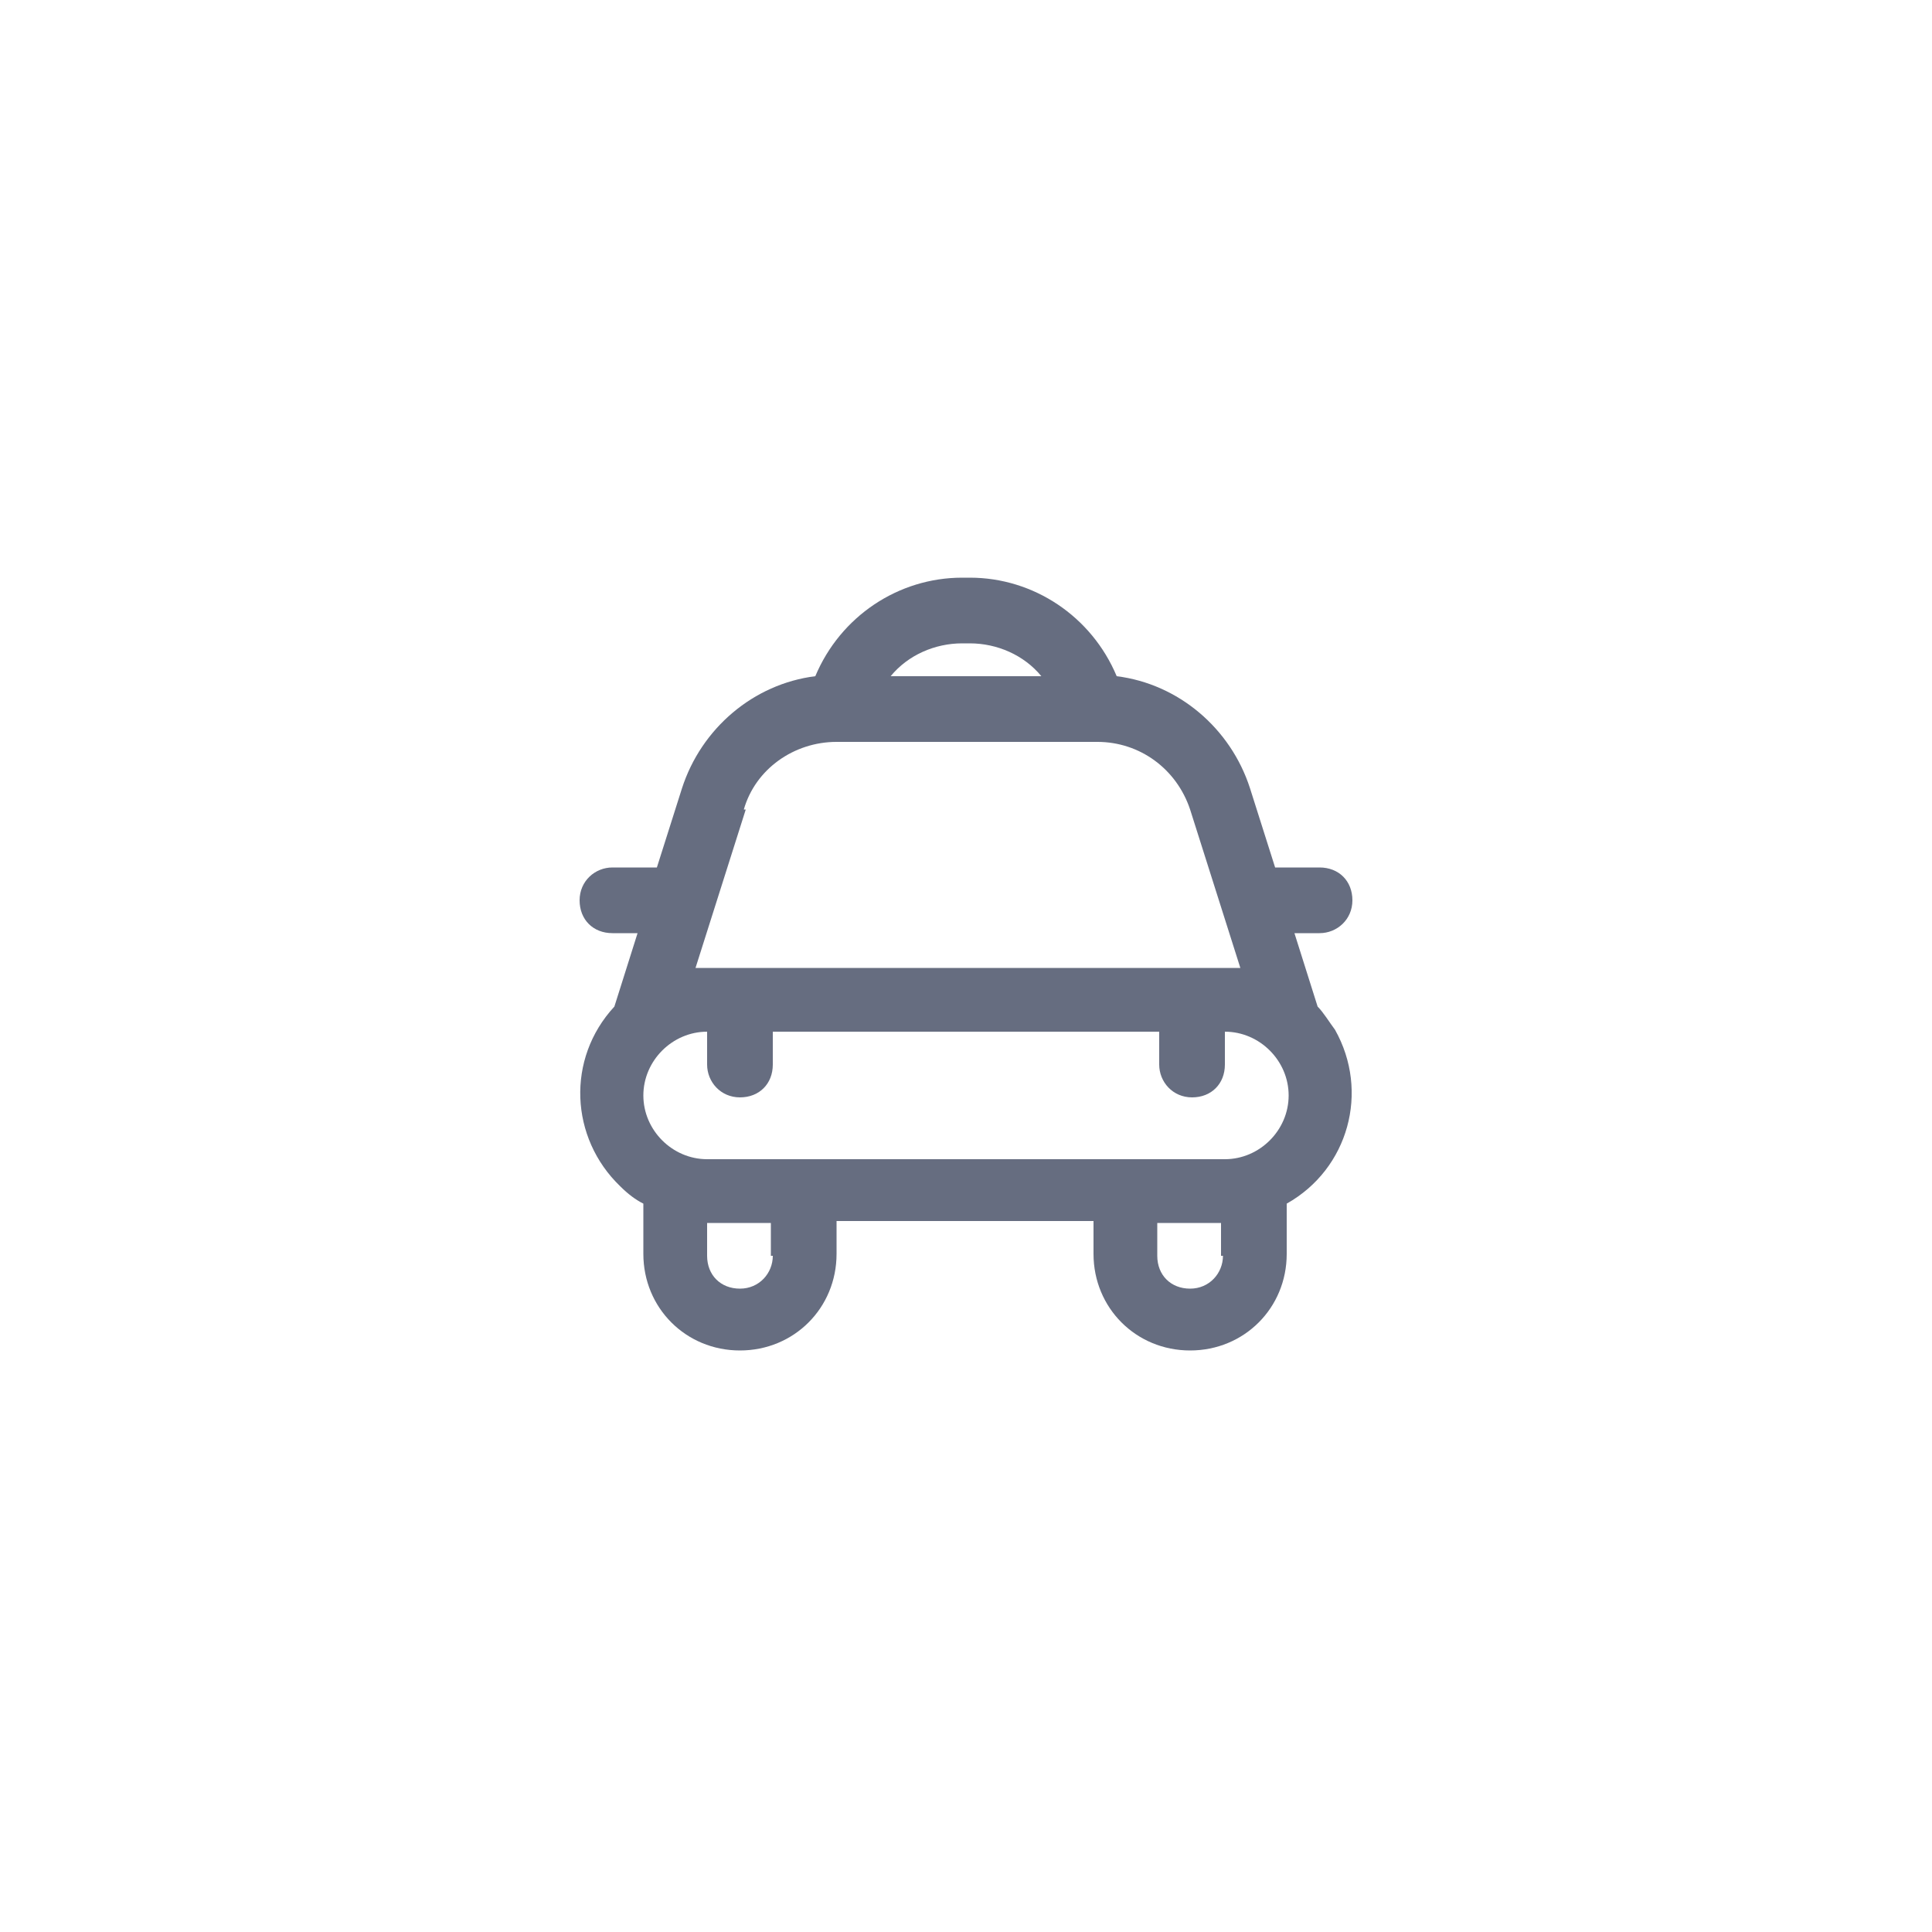 <?xml version="1.0" encoding="UTF-8"?> <svg xmlns="http://www.w3.org/2000/svg" id="Layer_1" version="1.1" viewBox="0 0 100 100"><defs><style> .st0 { fill: #666d80; } </style></defs><path class="st0" d="M68.3,48.3c.9,0,1.7-.7,1.7-1.7s-.7-1.7-1.7-1.7h-2.3l-1.3-4.1c-1-3.1-3.7-5.4-6.9-5.8-1.3-3.1-4.3-5.1-7.6-5.1h-.4c-3.3,0-6.3,2-7.6,5.1-3.2.4-5.9,2.7-6.9,5.8l-1.3,4.1h-2.3c-.9,0-1.7.7-1.7,1.7s.7,1.7,1.7,1.7h1.3l-1.2,3.8c-2.5,2.7-2.3,6.8.3,9.3.4.4.8.7,1.2.9v2.6c0,2.8,2.2,5,5,5s5-2.2,5-5v-1.7h13.3v1.7c0,2.8,2.2,5,5,5s5-2.2,5-5v-2.6c3.2-1.8,4.3-5.8,2.5-9-.3-.4-.6-.9-.9-1.2l-1.2-3.8h1.3ZM49.8,33.3h.4c1.4,0,2.8.6,3.7,1.7h-7.8c.9-1.1,2.3-1.7,3.7-1.7h0ZM38.5,41.9c.6-2.1,2.6-3.5,4.8-3.5h13.5c2.2,0,4.1,1.4,4.8,3.5l2.6,8.2c-.2,0-.5,0-.7,0h-26.7c-.3,0-.5,0-.8,0l2.6-8.2ZM40,65c0,.9-.7,1.7-1.7,1.7s-1.7-.7-1.7-1.7v-1.7h3.3v1.7ZM63.3,65c0,.9-.7,1.7-1.7,1.7s-1.7-.7-1.7-1.7v-1.7h3.3v1.7ZM63.3,60h-26.7c-1.8,0-3.3-1.5-3.3-3.3s1.5-3.3,3.3-3.3v1.7c0,.9.7,1.7,1.7,1.7s1.7-.7,1.7-1.7v-1.7h20v1.7c0,.9.7,1.7,1.7,1.7s1.7-.7,1.7-1.7v-1.7c1.8,0,3.3,1.5,3.3,3.3s-1.5,3.3-3.3,3.3Z"></path></svg> 